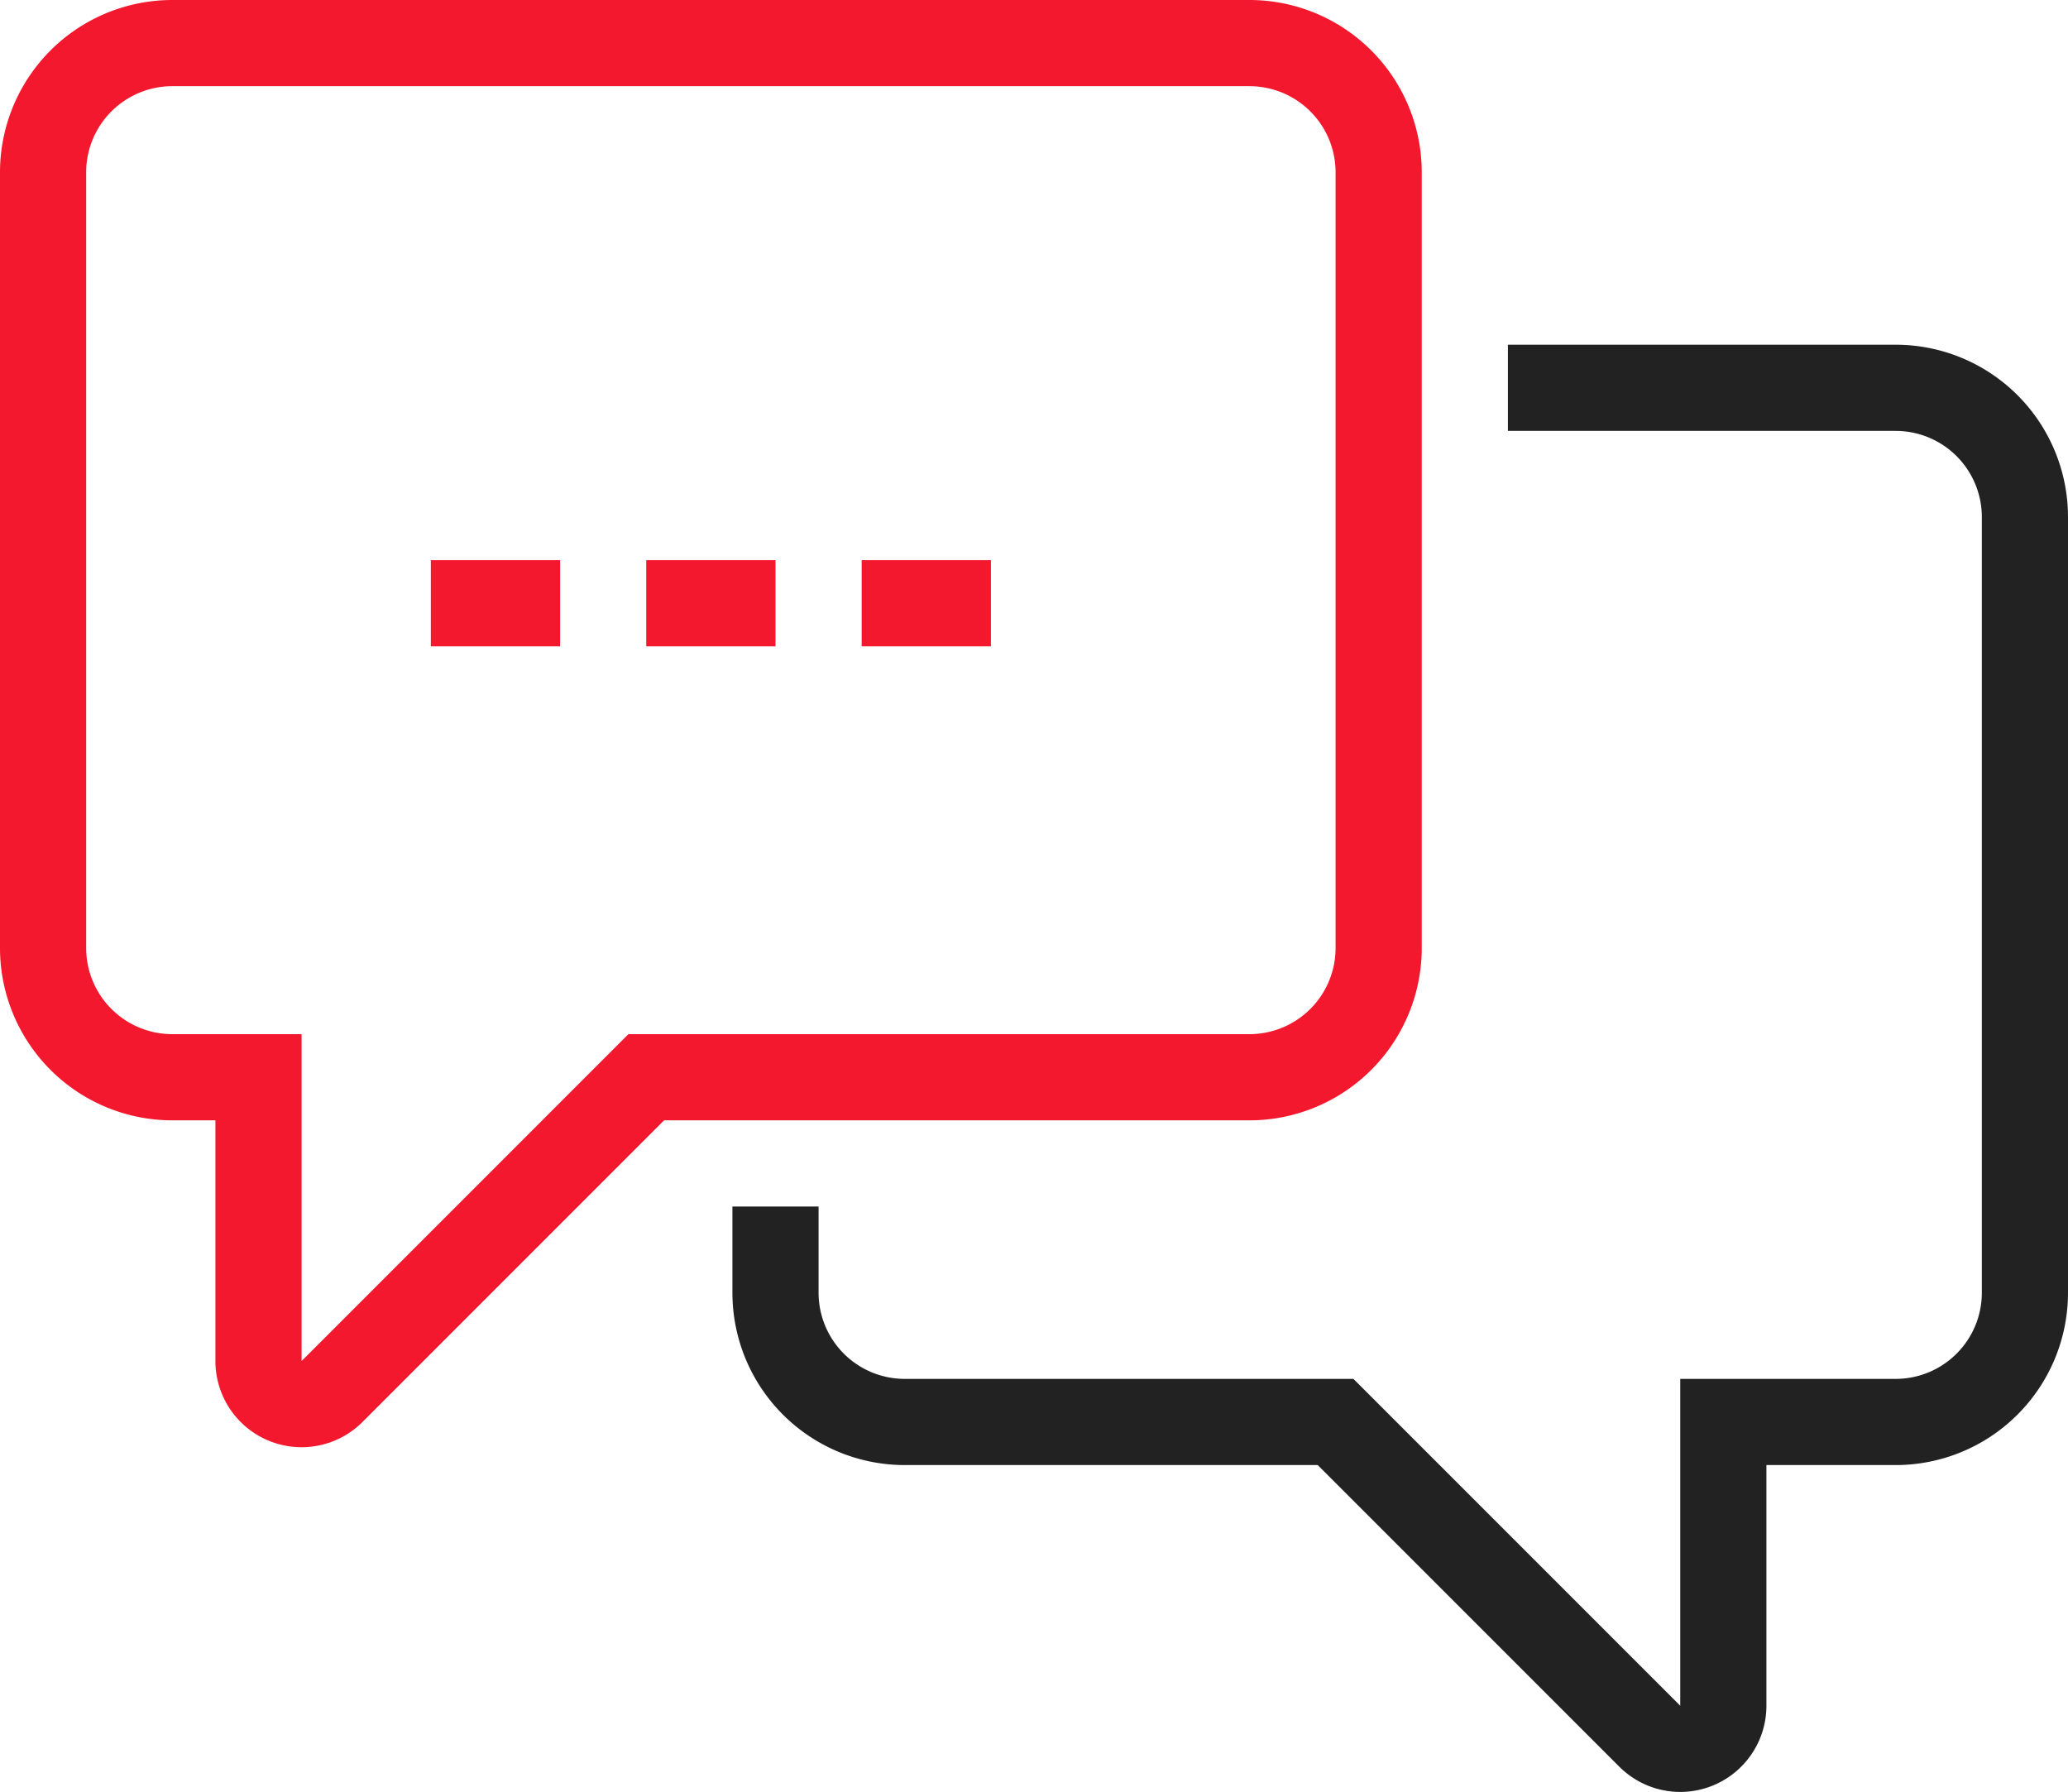 <svg xmlns="http://www.w3.org/2000/svg" viewBox="0 0 48 41.59">
  <g>
    <path d="M29,25H15L7.71,32.29A1,1,0,0,1,6,31.59V25H4a3,3,0,0,1-3-3V4A3,3,0,0,1,4,1H29a3,3,0,0,1,3,3V22A3,3,0,0,1,29,25Z" transform="translate(0 0)" fill="none" stroke="#f3182d" stroke-miterlimit="10" stroke-width="2"/>
    <path d="M35,9h9a3,3,0,0,1,3,3V30a3,3,0,0,1-3,3H40v6.59a1,1,0,0,1-1.71.7L31,33H21a3,3,0,0,1-3-3V28" transform="translate(0 0)" fill="none" stroke="#222" stroke-miterlimit="10" stroke-width="2"/>
    <path d="M10,14h3" transform="translate(0 0)" fill="none" stroke="#f3182d" stroke-miterlimit="10" stroke-width="2"/>
    <path d="M15,14h3" transform="translate(0 0)" fill="none" stroke="#f3182d" stroke-miterlimit="10" stroke-width="2"/>
    <path d="M20,14h3" transform="translate(0 0)" fill="none" stroke="#f3182d" stroke-miterlimit="10" stroke-width="2"/>
  </g>
</svg>
